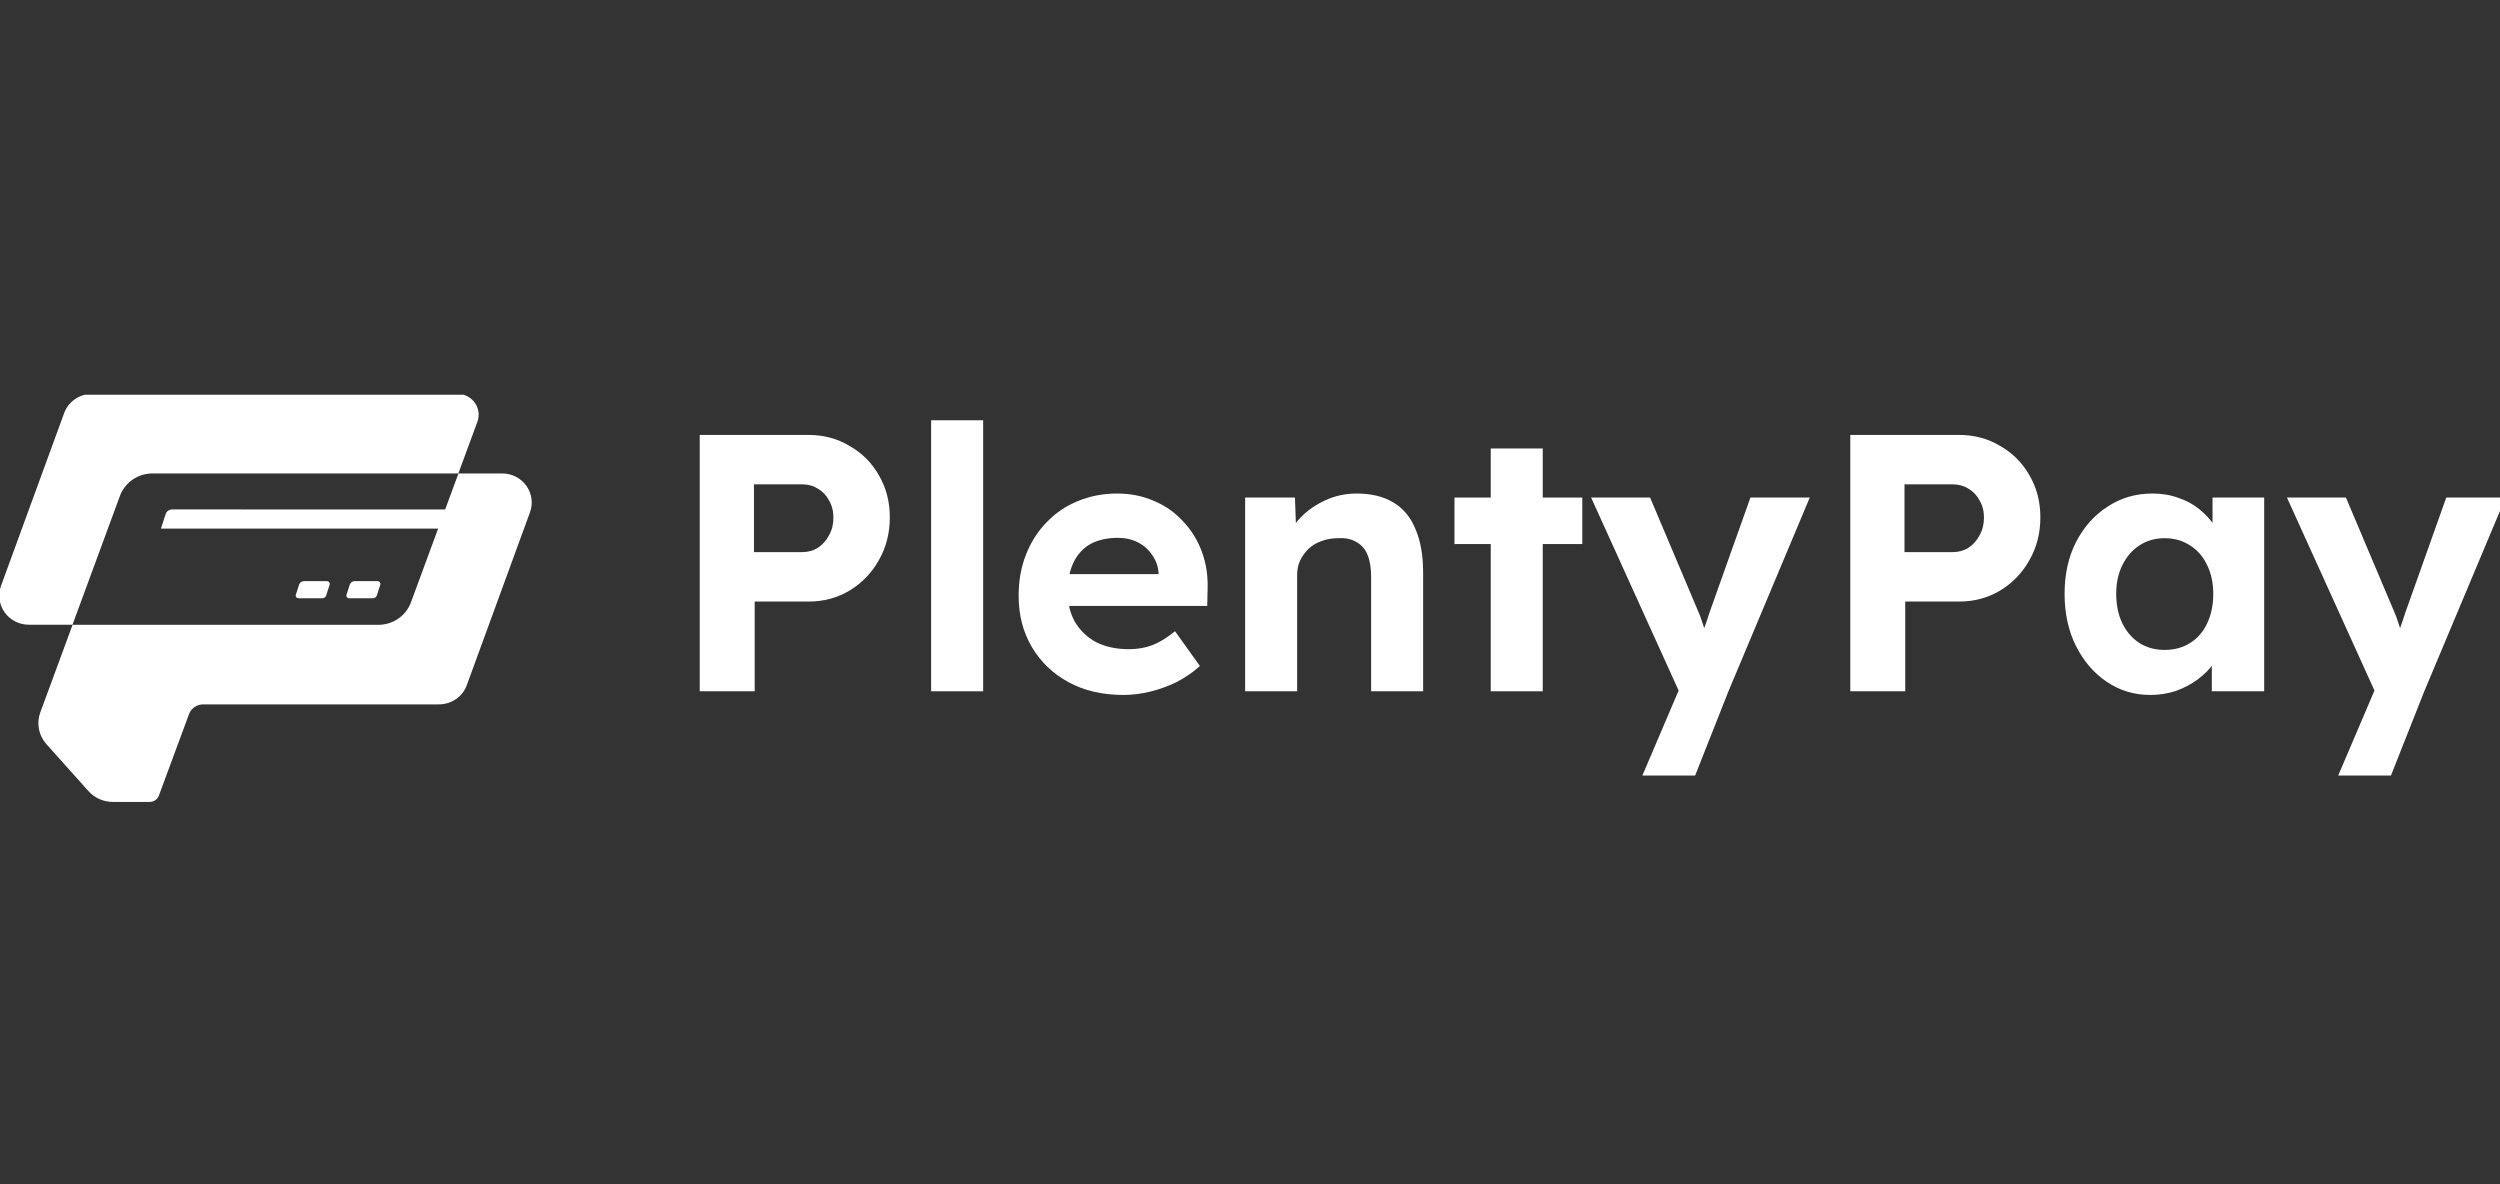 <svg width="95" height="45" viewBox="0 0 95 45" fill="none" xmlns="http://www.w3.org/2000/svg">
<rect x="0" y="0" width="95" height="45" fill="#333333" stroke="none"/>
<g clip-path="url(#clip0_2073_353)">
<g clip-path="url(#clip1_2073_353)">
<path d="M5.798 17.991H17.418L18.141 16.028C18.185 15.909 18.199 15.78 18.182 15.654C18.165 15.528 18.117 15.408 18.043 15.304C17.969 15.2 17.87 15.115 17.756 15.056C17.641 14.998 17.514 14.967 17.384 14.967H3.494C3.264 14.967 3.039 15.037 2.85 15.167C2.661 15.297 2.518 15.481 2.439 15.694L0.038 22.262C-0.023 22.429 -0.042 22.607 -0.018 22.782C0.006 22.958 0.072 23.125 0.176 23.27C0.279 23.415 0.416 23.533 0.576 23.614C0.735 23.696 0.913 23.739 1.092 23.739H2.755L4.559 18.84C4.652 18.59 4.82 18.375 5.042 18.223C5.264 18.071 5.527 17.99 5.798 17.991V17.991Z" fill="white"/>
<path d="M19.083 17.991H17.421L15.616 22.89C15.524 23.14 15.356 23.355 15.135 23.508C14.914 23.661 14.651 23.742 14.38 23.743H2.758L1.531 27.072C1.456 27.276 1.439 27.495 1.48 27.708C1.521 27.92 1.62 28.118 1.766 28.28L3.364 30.065C3.48 30.193 3.622 30.296 3.781 30.366C3.941 30.437 4.113 30.473 4.288 30.473H5.691C5.766 30.472 5.84 30.45 5.902 30.407C5.964 30.364 6.011 30.304 6.037 30.234L7.182 27.139C7.222 27.029 7.296 26.935 7.393 26.868C7.49 26.802 7.605 26.766 7.723 26.766H16.681C16.912 26.766 17.137 26.697 17.326 26.567C17.515 26.437 17.658 26.253 17.737 26.04L20.138 19.471C20.2 19.304 20.22 19.125 20.196 18.95C20.172 18.774 20.106 18.606 20.003 18.461C19.899 18.315 19.761 18.197 19.601 18.115C19.441 18.033 19.263 17.991 19.083 17.991V17.991Z" fill="white"/>
<path d="M18.337 19.36L18.07 20.086H6.125C6.121 20.086 6.118 20.081 6.119 20.076L6.293 19.539C6.309 19.487 6.343 19.441 6.388 19.408C6.433 19.375 6.488 19.358 6.544 19.358L18.337 19.36Z" fill="white"/>
<path d="M14.453 22.215L14.319 22.629C14.31 22.659 14.29 22.685 14.265 22.704C14.239 22.723 14.207 22.733 14.175 22.733H13.266C13.249 22.733 13.233 22.729 13.219 22.722C13.204 22.715 13.192 22.704 13.182 22.691C13.172 22.678 13.166 22.663 13.164 22.647C13.161 22.632 13.162 22.615 13.167 22.6L13.292 22.215C13.304 22.177 13.329 22.143 13.362 22.12C13.395 22.096 13.435 22.084 13.476 22.084H14.356C14.372 22.085 14.388 22.089 14.402 22.096C14.415 22.104 14.428 22.114 14.437 22.127C14.446 22.139 14.452 22.154 14.455 22.169C14.458 22.184 14.457 22.2 14.453 22.215V22.215Z" fill="white"/>
<path d="M12.527 22.215L12.394 22.629C12.384 22.659 12.365 22.686 12.339 22.704C12.313 22.723 12.281 22.733 12.249 22.733H11.339C11.323 22.733 11.307 22.729 11.293 22.722C11.278 22.715 11.265 22.704 11.256 22.691C11.246 22.678 11.24 22.663 11.238 22.647C11.235 22.631 11.236 22.615 11.242 22.6L11.366 22.215C11.379 22.177 11.403 22.143 11.437 22.119C11.47 22.096 11.51 22.084 11.551 22.084H12.431C12.447 22.085 12.462 22.089 12.476 22.096C12.49 22.104 12.502 22.114 12.511 22.127C12.521 22.139 12.527 22.154 12.53 22.169C12.532 22.184 12.531 22.2 12.527 22.215V22.215Z" fill="white"/>
</g>
<path d="M88.852 29.47L90.467 25.684L90.495 26.826L86.904 18.907H89.145L90.94 23.151C91.014 23.309 91.084 23.495 91.149 23.708C91.223 23.912 91.283 24.112 91.33 24.307L90.996 24.446C91.051 24.288 91.116 24.107 91.191 23.903C91.265 23.699 91.339 23.481 91.413 23.249L92.958 18.907H95.213L92.123 26.269L90.856 29.47H88.852Z" fill="white"/>
<path d="M81.71 26.408C81.098 26.408 80.546 26.241 80.054 25.907C79.562 25.573 79.173 25.119 78.885 24.543C78.598 23.968 78.454 23.309 78.454 22.567C78.454 21.825 78.598 21.171 78.885 20.605C79.182 20.029 79.581 19.579 80.082 19.255C80.583 18.921 81.154 18.754 81.794 18.754C82.156 18.754 82.485 18.809 82.782 18.921C83.088 19.023 83.353 19.167 83.576 19.352C83.807 19.538 84.002 19.751 84.16 19.992C84.318 20.234 84.429 20.493 84.494 20.772L84.076 20.702V18.907H86.039V26.269H84.049V24.502L84.494 24.46C84.42 24.72 84.299 24.966 84.132 25.198C83.965 25.43 83.756 25.638 83.506 25.824C83.265 26 82.991 26.144 82.685 26.255C82.379 26.357 82.054 26.408 81.71 26.408ZM82.253 24.697C82.624 24.697 82.949 24.608 83.228 24.432C83.506 24.256 83.719 24.01 83.868 23.695C84.025 23.37 84.104 22.994 84.104 22.567C84.104 22.15 84.025 21.783 83.868 21.468C83.719 21.152 83.506 20.906 83.228 20.73C82.949 20.544 82.624 20.452 82.253 20.452C81.891 20.452 81.571 20.544 81.293 20.73C81.024 20.906 80.811 21.152 80.653 21.468C80.495 21.783 80.416 22.15 80.416 22.567C80.416 22.994 80.495 23.37 80.653 23.695C80.811 24.01 81.024 24.256 81.293 24.432C81.571 24.608 81.891 24.697 82.253 24.697Z" fill="white"/>
<path d="M70.311 26.269V16.527H74.445C75.02 16.527 75.54 16.666 76.003 16.944C76.477 17.213 76.848 17.584 77.117 18.058C77.395 18.531 77.534 19.064 77.534 19.658C77.534 20.261 77.395 20.804 77.117 21.287C76.848 21.769 76.477 22.154 76.003 22.442C75.54 22.72 75.02 22.859 74.445 22.859H72.399V26.269H70.311ZM72.371 20.98H74.208C74.431 20.98 74.63 20.925 74.806 20.813C74.983 20.693 75.122 20.535 75.224 20.34C75.335 20.145 75.391 19.922 75.391 19.672C75.391 19.422 75.335 19.203 75.224 19.018C75.122 18.823 74.983 18.675 74.806 18.573C74.63 18.461 74.431 18.405 74.208 18.405H72.371V20.98Z" fill="white"/>
<path d="M62.41 29.47L64.025 25.684L64.053 26.826L60.462 18.907H62.703L64.498 23.151C64.572 23.309 64.642 23.495 64.707 23.708C64.781 23.912 64.841 24.112 64.888 24.307L64.554 24.446C64.609 24.288 64.674 24.107 64.749 23.903C64.823 23.699 64.897 23.481 64.971 23.249L66.516 18.907H68.771L65.681 26.269L64.415 29.47H62.41Z" fill="white"/>
<path d="M56.648 26.269V17.042H58.624V26.269H56.648ZM55.27 20.674V18.907H60.127V20.674H55.27Z" fill="white"/>
<path d="M47.315 26.269V18.907H49.208L49.263 20.41L48.874 20.577C48.976 20.243 49.157 19.941 49.416 19.672C49.686 19.394 50.006 19.171 50.377 19.004C50.748 18.837 51.138 18.754 51.546 18.754C52.103 18.754 52.567 18.865 52.938 19.088C53.318 19.31 53.601 19.649 53.787 20.104C53.981 20.549 54.079 21.101 54.079 21.76V26.269H52.103V21.913C52.103 21.579 52.056 21.301 51.964 21.078C51.871 20.855 51.727 20.693 51.532 20.591C51.346 20.48 51.114 20.433 50.836 20.452C50.613 20.452 50.405 20.489 50.21 20.563C50.024 20.628 49.862 20.725 49.723 20.855C49.593 20.985 49.486 21.134 49.403 21.301C49.328 21.468 49.291 21.649 49.291 21.843V26.269H48.317C48.104 26.269 47.913 26.269 47.746 26.269C47.579 26.269 47.436 26.269 47.315 26.269Z" fill="white"/>
<path d="M42.688 26.408C41.89 26.408 41.194 26.246 40.6 25.921C40.007 25.597 39.543 25.151 39.209 24.585C38.875 24.019 38.708 23.37 38.708 22.637C38.708 22.071 38.8 21.551 38.986 21.078C39.172 20.605 39.431 20.197 39.765 19.853C40.099 19.501 40.494 19.232 40.948 19.046C41.412 18.851 41.913 18.754 42.452 18.754C42.953 18.754 43.416 18.846 43.843 19.032C44.27 19.208 44.637 19.463 44.943 19.797C45.258 20.122 45.499 20.507 45.666 20.953C45.834 21.398 45.908 21.885 45.889 22.414L45.875 23.026H39.96L39.64 21.816H44.247L44.024 22.066V21.76C44.006 21.509 43.922 21.282 43.774 21.078C43.635 20.874 43.454 20.716 43.231 20.605C43.008 20.493 42.758 20.438 42.479 20.438C42.071 20.438 41.723 20.517 41.435 20.674C41.157 20.832 40.944 21.064 40.795 21.37C40.647 21.676 40.573 22.047 40.573 22.484C40.573 22.929 40.665 23.314 40.851 23.639C41.046 23.963 41.315 24.219 41.658 24.404C42.011 24.581 42.424 24.669 42.897 24.669C43.222 24.669 43.519 24.618 43.788 24.516C44.057 24.413 44.344 24.237 44.651 23.987L45.597 25.309C45.328 25.55 45.031 25.754 44.706 25.921C44.381 26.079 44.047 26.2 43.704 26.283C43.361 26.367 43.022 26.408 42.688 26.408Z" fill="white"/>
<path d="M35.383 26.269V15.97H37.36V26.269H35.383Z" fill="white"/>
<path d="M26.59 26.269V16.527H30.724C31.299 16.527 31.819 16.666 32.282 16.944C32.756 17.213 33.127 17.584 33.396 18.058C33.674 18.531 33.813 19.064 33.813 19.658C33.813 20.261 33.674 20.804 33.396 21.287C33.127 21.769 32.756 22.154 32.282 22.442C31.819 22.72 31.299 22.859 30.724 22.859H28.678V26.269H26.59ZM28.65 20.98H30.487C30.71 20.98 30.909 20.925 31.085 20.813C31.262 20.693 31.401 20.535 31.503 20.34C31.614 20.145 31.67 19.922 31.67 19.672C31.67 19.422 31.614 19.203 31.503 19.018C31.401 18.823 31.262 18.675 31.085 18.573C30.909 18.461 30.71 18.405 30.487 18.405H28.65V20.98Z" fill="white"/>
</g>
<defs>
<clipPath id="clip0_2073_353">
<rect width="95" height="45" fill="white"/>
</clipPath>
<clipPath id="clip1_2073_353">
<rect width="20.224" height="15.44" fill="white" transform="translate(0 15)"/>
</clipPath>
</defs>
</svg>
